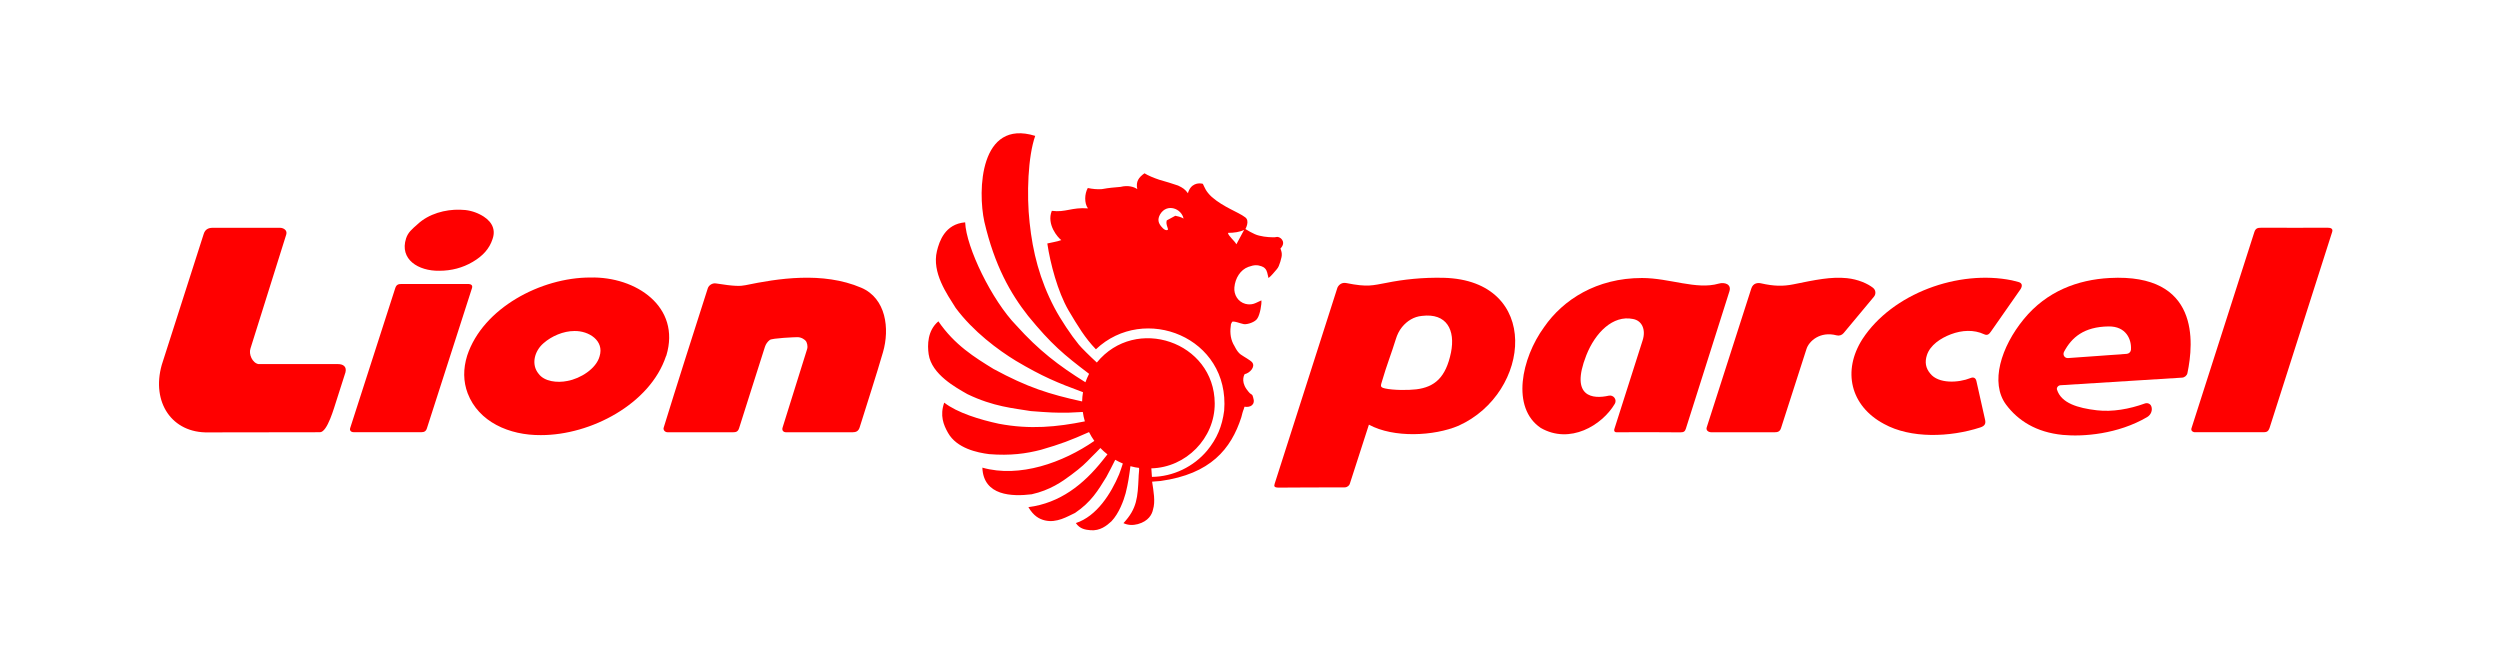 <svg width="283" height="76" viewBox="0 0 283 76" fill="none" xmlns="http://www.w3.org/2000/svg">
<path d="M240.76 40.055C238.981 40.206 236.056 40.378 234.113 40.533C233.712 40.565 233.462 40.164 233.658 39.805C234.518 38.19 235.905 36.993 238.681 36.952C240.692 36.92 241.311 38.445 241.224 39.6C241.206 39.828 241.006 40.033 240.76 40.055ZM238.808 31.469C235.196 31.665 231.688 32.962 229.094 36.124C226.523 39.259 225.24 43.331 227.097 45.816C228.425 47.59 230.477 48.941 233.521 49.233C235.81 49.451 239.746 49.155 243.053 47.217C243.495 46.958 243.695 46.43 243.527 45.989C243.417 45.702 243.094 45.565 242.785 45.679C241.056 46.303 239.127 46.653 237.352 46.444C235.205 46.189 233.339 45.643 232.852 44.109C232.78 43.882 232.984 43.627 233.239 43.609C236.083 43.427 244.059 42.935 247.012 42.749C247.303 42.731 247.558 42.512 247.617 42.235C248.341 38.768 249.019 30.919 238.808 31.469Z" fill="#FF0000"/>
<path d="M264.002 26.255C264.125 25.873 263.824 25.782 263.533 25.782C263.365 25.796 256.321 25.773 255.93 25.782C255.589 25.782 255.338 25.832 255.197 26.255L248.368 47.568L248.081 48.464C247.999 48.7 248.14 48.869 248.359 48.919C248.4 48.928 248.441 48.928 248.482 48.928H256.276C256.599 48.928 256.785 48.81 256.908 48.464C257.846 45.534 263.201 28.762 264.002 26.255Z" fill="#FF0000"/>
<path d="M228.675 32.807C228.675 32.807 229.217 32.125 228.484 31.92C228.243 31.852 227.993 31.793 227.743 31.733C221.7 30.505 214.211 33.208 210.83 38.381C208.532 41.976 209.456 45.952 213.264 47.986C216.29 49.661 220.717 49.506 224.157 48.391C224.708 48.214 224.808 47.936 224.708 47.504L223.725 43.118C223.643 42.781 223.406 42.654 223.065 42.795C221.691 43.35 219.425 43.459 218.506 42.289C217.983 41.675 217.864 40.988 218.133 40.178C218.506 39.059 219.68 38.281 220.84 37.84C222.091 37.366 223.447 37.294 224.608 37.84C225.026 38.035 225.208 37.753 225.372 37.535C226.032 36.588 228.057 33.699 228.675 32.807Z" fill="#FF0000"/>
<path d="M67.873 40.333C67.495 41.739 65.703 42.854 64.237 43.122C63.077 43.363 61.621 43.195 60.971 42.312C60.102 41.27 60.488 39.741 61.53 38.849C62.436 38.049 63.778 37.471 65.016 37.471C66.654 37.434 68.428 38.563 67.873 40.333ZM75.431 40.242C77.091 34.727 71.995 31.287 66.822 31.415C61.257 31.406 54.66 34.864 52.885 40.251C52.417 41.762 52.435 43.181 52.944 44.532C54.182 47.754 57.635 49.287 61.23 49.255C66.886 49.264 73.597 45.72 75.39 40.319L75.431 40.242Z" fill="#FF0000"/>
<path d="M53.427 32.621C53.541 32.284 53.308 32.166 53.058 32.148H45.455C45.123 32.148 44.873 32.197 44.741 32.621L39.64 48.459C39.549 48.737 39.745 48.923 40.036 48.923H47.721C48.03 48.923 48.235 48.805 48.335 48.459L53.044 33.813L53.427 32.621Z" fill="#FF0000"/>
<path d="M38.28 41.216H29.262C28.579 41.097 28.124 40.101 28.356 39.441L32.401 26.556C32.565 26.041 32.055 25.787 31.705 25.787C28.656 25.787 27.15 25.787 24.065 25.787C23.624 25.787 23.228 25.946 23.064 26.469L18.31 41.307C17.117 45.547 19.47 49.051 23.606 48.946L36.218 48.928C37.065 48.928 37.825 46.125 38.125 45.22C38.453 44.191 38.812 43.077 39.108 42.144C39.276 41.452 38.78 41.216 38.28 41.216Z" fill="#FF0000"/>
<path d="M139.959 27.652C139.759 27.265 139.008 26.665 139.008 26.36C139.672 26.36 140.332 26.273 140.833 26.023C140.819 26.037 140.278 27.07 139.959 27.652ZM133.043 24.426L132.078 24.949C131.919 25.45 132.329 25.905 132.179 26.032C131.969 26.101 131.746 26 131.455 25.636C131.164 25.282 130.973 24.867 131.337 24.244C132.115 22.975 133.757 23.612 133.98 24.749C133.994 24.754 133.726 24.544 133.043 24.426ZM145.146 27.161C144.928 26.833 144.636 26.806 144.527 26.824C144.454 26.833 144.414 26.847 144.313 26.856C144.004 26.865 143.267 26.86 142.543 26.674C141.92 26.546 140.983 25.923 140.983 25.923C140.983 25.923 141.515 24.995 140.951 24.594C140.141 23.985 138.544 23.48 137.174 22.297C136.474 21.637 136.392 21.259 136.164 20.809C135.664 20.668 134.781 20.768 134.472 21.873C134.149 21.432 133.908 21.264 133.357 21.005C132.615 20.759 132.074 20.581 131.223 20.345C130.613 20.14 129.958 19.872 129.558 19.617C128.907 20.072 128.557 20.545 128.739 21.409C128.357 21.141 127.688 20.945 126.846 21.155C126.054 21.232 125.654 21.241 124.73 21.409C124.198 21.45 123.656 21.391 123.138 21.282C122.765 21.942 122.728 23.006 123.156 23.589C121.313 23.443 120.631 24.071 119.065 23.866C118.437 25.404 119.766 26.915 120.139 27.179C119.689 27.356 118.906 27.465 118.556 27.561C118.888 29.818 119.739 33.026 120.94 35.105C122.023 36.93 122.824 38.263 124.057 39.541C129.521 34.354 139.24 38.172 138.576 46.485C138.344 48.268 137.761 49.651 136.651 51.003C135.127 52.827 132.802 53.96 130.399 53.983L130.331 53.018C134.253 52.918 137.525 49.615 137.507 45.661C137.466 38.681 128.548 35.66 124.161 41.038C123.351 40.297 122.428 39.382 122.128 39.018C121.254 37.953 120.053 36.156 119.361 34.837C117.696 31.665 116.904 28.544 116.554 25.213C116.194 22.001 116.372 17.688 117.186 15.381C110.903 13.433 110.661 21.587 111.43 25.109C112.591 30.077 114.388 33.226 116.381 35.76C119.038 39.004 120.417 40.137 123.283 42.317C123.124 42.622 122.992 42.949 122.869 43.272C119.83 41.384 117.578 39.651 115.057 36.852C112.272 33.995 109.369 28.002 109.256 25.168C106.962 25.363 106.33 27.32 106.061 28.421C105.47 30.864 107.194 33.28 108.177 34.85C110.17 37.539 113.005 39.632 115.002 40.847C118.001 42.626 119.702 43.331 122.596 44.396C122.537 44.742 122.505 45.088 122.496 45.443C118.742 44.614 116.326 43.855 112.468 41.766C110.334 40.456 108.059 39.054 106.225 36.374C104.983 37.421 104.974 39.054 105.124 40.101C105.456 42.39 108.232 43.886 109.515 44.619C112.481 46.048 114.734 46.207 116.69 46.535C118.733 46.694 119.507 46.739 120.999 46.712C121.591 46.68 122.091 46.662 122.573 46.635C122.623 46.999 122.705 47.354 122.805 47.7C119.671 48.332 116.599 48.641 113.068 47.968C110.944 47.513 108.359 46.726 106.885 45.579C106.375 47.04 106.803 48.095 107.317 49.001C108.309 50.757 110.634 51.239 111.967 51.408C114.37 51.603 116.176 51.349 117.837 50.916C120.103 50.261 121.163 49.852 123.279 48.914C123.447 49.26 123.661 49.597 123.879 49.911C120.33 52.363 115.421 54.129 111.203 52.937C111.326 56.149 114.584 56.222 116.786 55.953C118.861 55.489 120.221 54.534 121.263 53.755C122.455 52.868 122.874 52.445 123.538 51.754C123.929 51.38 124.28 51.012 124.562 50.716C124.812 50.971 125.08 51.221 125.363 51.435C125.203 51.653 125.012 51.876 124.83 52.104C122.651 54.852 119.98 56.95 116.413 57.409C117.004 58.406 117.628 58.752 118.287 58.911C119.63 59.225 120.831 58.465 121.695 58.064C123.529 56.827 124.307 55.507 125.235 54.001C125.617 53.323 125.836 52.836 126.245 52.049C126.527 52.209 126.805 52.345 127.105 52.472C126.978 52.886 126.819 53.337 126.687 53.687C125.772 55.862 124.157 58.438 121.786 59.211C122.246 59.894 122.896 59.971 123.447 60.021C124.521 60.112 125.272 59.516 125.813 59.015C126.673 58.119 127.205 56.649 127.424 55.83C127.715 54.661 127.806 53.965 127.965 52.773C128.006 52.782 128.097 52.805 128.138 52.814C128.279 52.846 128.397 52.873 128.529 52.905C128.661 52.923 128.789 52.946 128.939 52.964C128.971 53.141 128.93 53.387 128.898 53.819C128.898 53.897 128.889 53.978 128.889 54.065C128.78 56.285 128.725 57.564 127.174 59.22C127.697 59.466 128.256 59.475 128.807 59.329C130.017 58.993 130.409 58.224 130.518 57.691C130.809 56.768 130.577 55.594 130.418 54.525C130.709 54.506 130.909 54.483 131.382 54.447C137.033 53.655 139.358 50.83 140.519 47.231C140.66 46.667 140.651 46.726 140.719 46.503C140.728 46.471 140.842 46.216 140.878 46.039C141.538 46.157 142.139 45.82 141.861 45.006C141.793 44.828 141.829 44.71 141.588 44.592C141.456 44.533 141.178 44.15 141.097 44.041C140.423 43.063 140.896 42.353 140.896 42.353C141.456 42.244 142.148 41.534 141.747 41.02C141.556 40.783 140.814 40.388 140.455 40.133C139.973 39.787 139.713 39.059 139.604 38.932C139.245 38.213 139.227 37.444 139.345 36.693L139.463 36.456C139.563 36.261 140.478 36.643 140.805 36.693C141.188 36.752 142.12 36.465 142.348 36.024C142.63 35.601 142.839 34.409 142.789 34.004L142.148 34.3C141.866 34.432 141.552 34.482 141.242 34.445H141.238C141.151 34.436 141.06 34.418 140.974 34.395C140.155 34.177 139.654 33.371 139.732 32.534C139.823 31.501 140.405 30.541 141.32 30.209C142.025 29.954 142.361 29.995 142.785 30.136C142.939 30.186 143.089 30.268 143.203 30.391C143.467 30.669 143.463 30.996 143.595 31.474C143.968 31.183 144.213 30.832 144.514 30.5C144.614 30.387 144.696 30.259 144.755 30.123C144.882 29.822 145 29.44 145.069 29.104C145.123 28.853 145.105 28.594 145.023 28.353L144.946 28.13C144.96 28.116 145.469 27.643 145.146 27.161Z" fill="#FF0000"/>
<path d="M195.774 32.966C196.02 32.166 195.219 31.915 194.555 32.106C192.039 32.834 188.995 31.47 185.873 31.47C180.727 31.47 176.937 33.931 174.799 37.02C172.214 40.569 171.045 46.166 174.412 48.441C177.711 50.338 181.346 48.154 182.793 45.716C183.075 45.242 182.647 44.669 182.106 44.792C180.372 45.183 177.683 45.024 179.567 40.224C180.586 37.639 182.593 35.651 184.836 36.106C185.896 36.283 186.333 37.344 185.942 38.54L182.752 48.546C182.67 48.732 182.752 48.932 182.98 48.932L186.838 48.923L190.214 48.942C190.624 48.942 190.737 48.823 190.833 48.546C191.697 45.848 195.529 33.767 195.774 32.966Z" fill="#FF0000"/>
<path d="M212.127 33.59C212.377 33.294 212.345 32.844 212.045 32.598C211.449 32.111 210.325 31.615 209.078 31.488C207.277 31.306 205.539 31.67 203 32.188C201.848 32.42 200.802 32.402 199.36 32.075C199.009 31.993 198.45 32.016 198.245 32.666C197.999 33.431 193.199 48.382 193.199 48.382C193.094 48.709 193.381 48.932 193.731 48.932H194.391H200.888C201.23 48.932 201.489 48.86 201.616 48.45C201.757 47.991 204.201 40.419 204.497 39.496C204.77 38.64 206.007 37.462 207.909 37.962C208.196 38.04 208.501 37.94 208.692 37.712C209.588 36.634 211.235 34.664 212.127 33.59Z" fill="#FF0000"/>
<path d="M97.494 32.571C93.121 30.701 87.984 31.538 84.385 32.284C83.826 32.398 83.166 32.425 81.045 32.084C80.654 32.02 80.236 32.275 80.117 32.648C78.684 37.116 76.473 44.032 75.139 48.377C75.08 48.509 75.117 48.651 75.199 48.76C75.29 48.873 75.435 48.933 75.585 48.933C78.097 48.933 80.481 48.933 82.961 48.933C83.302 48.933 83.543 48.883 83.671 48.45C84.626 45.388 85.632 42.312 86.592 39.259C86.692 38.954 86.874 38.686 87.142 38.481C87.411 38.276 89.959 38.167 90.277 38.167C90.737 38.167 91.151 38.472 91.251 38.64C91.329 38.777 91.483 39.173 91.36 39.537C90.45 42.485 89.508 45.434 88.594 48.382C88.476 48.728 88.685 48.933 88.994 48.933H96.506C96.898 48.933 97.171 48.814 97.307 48.4C98.099 45.857 99.223 42.403 99.951 39.878C100.729 37.212 100.31 33.776 97.494 32.571Z" fill="#FF0000"/>
<path d="M164.252 39.901C163.669 42.74 162.4 43.814 160.325 44.073C159.424 44.182 157.718 44.182 156.79 43.973C156.157 43.832 156.298 43.677 156.48 43.036C156.935 41.457 157.527 39.955 158.009 38.386C158.159 37.894 158.382 37.43 158.705 37.03C159.265 36.338 160.047 35.842 160.957 35.76C163.778 35.41 164.761 37.366 164.252 39.901ZM163.419 31.447C161.067 31.392 158.864 31.629 156.935 32.02C155.393 32.298 154.838 32.534 152.408 32.043C152.194 32.002 151.967 32.02 151.775 32.134C151.571 32.257 151.452 32.434 151.393 32.575L144.3 54.734C144.191 55.061 144.232 55.198 144.782 55.198C146.416 55.198 146.484 55.189 148.099 55.18C149.701 55.171 150.656 55.171 152.217 55.171C152.517 55.171 152.767 54.943 152.808 54.738L154.96 48.072C157.772 49.601 162.336 49.369 165.112 48.191C173.388 44.451 174.485 31.724 163.419 31.447Z" fill="#FF0000"/>
<path d="M49.727 30.651C51.102 30.651 52.371 30.319 53.513 29.645C54.651 28.976 55.397 28.166 55.756 27.061C56.207 25.787 55.479 24.854 54.346 24.281C53.641 23.921 52.903 23.744 52.066 23.739C50.401 23.694 48.535 24.199 47.275 25.377C46.62 25.951 46.188 26.314 45.969 26.983C45.2 29.363 47.361 30.692 49.727 30.651Z" fill="#FF0000"/>
</svg>
